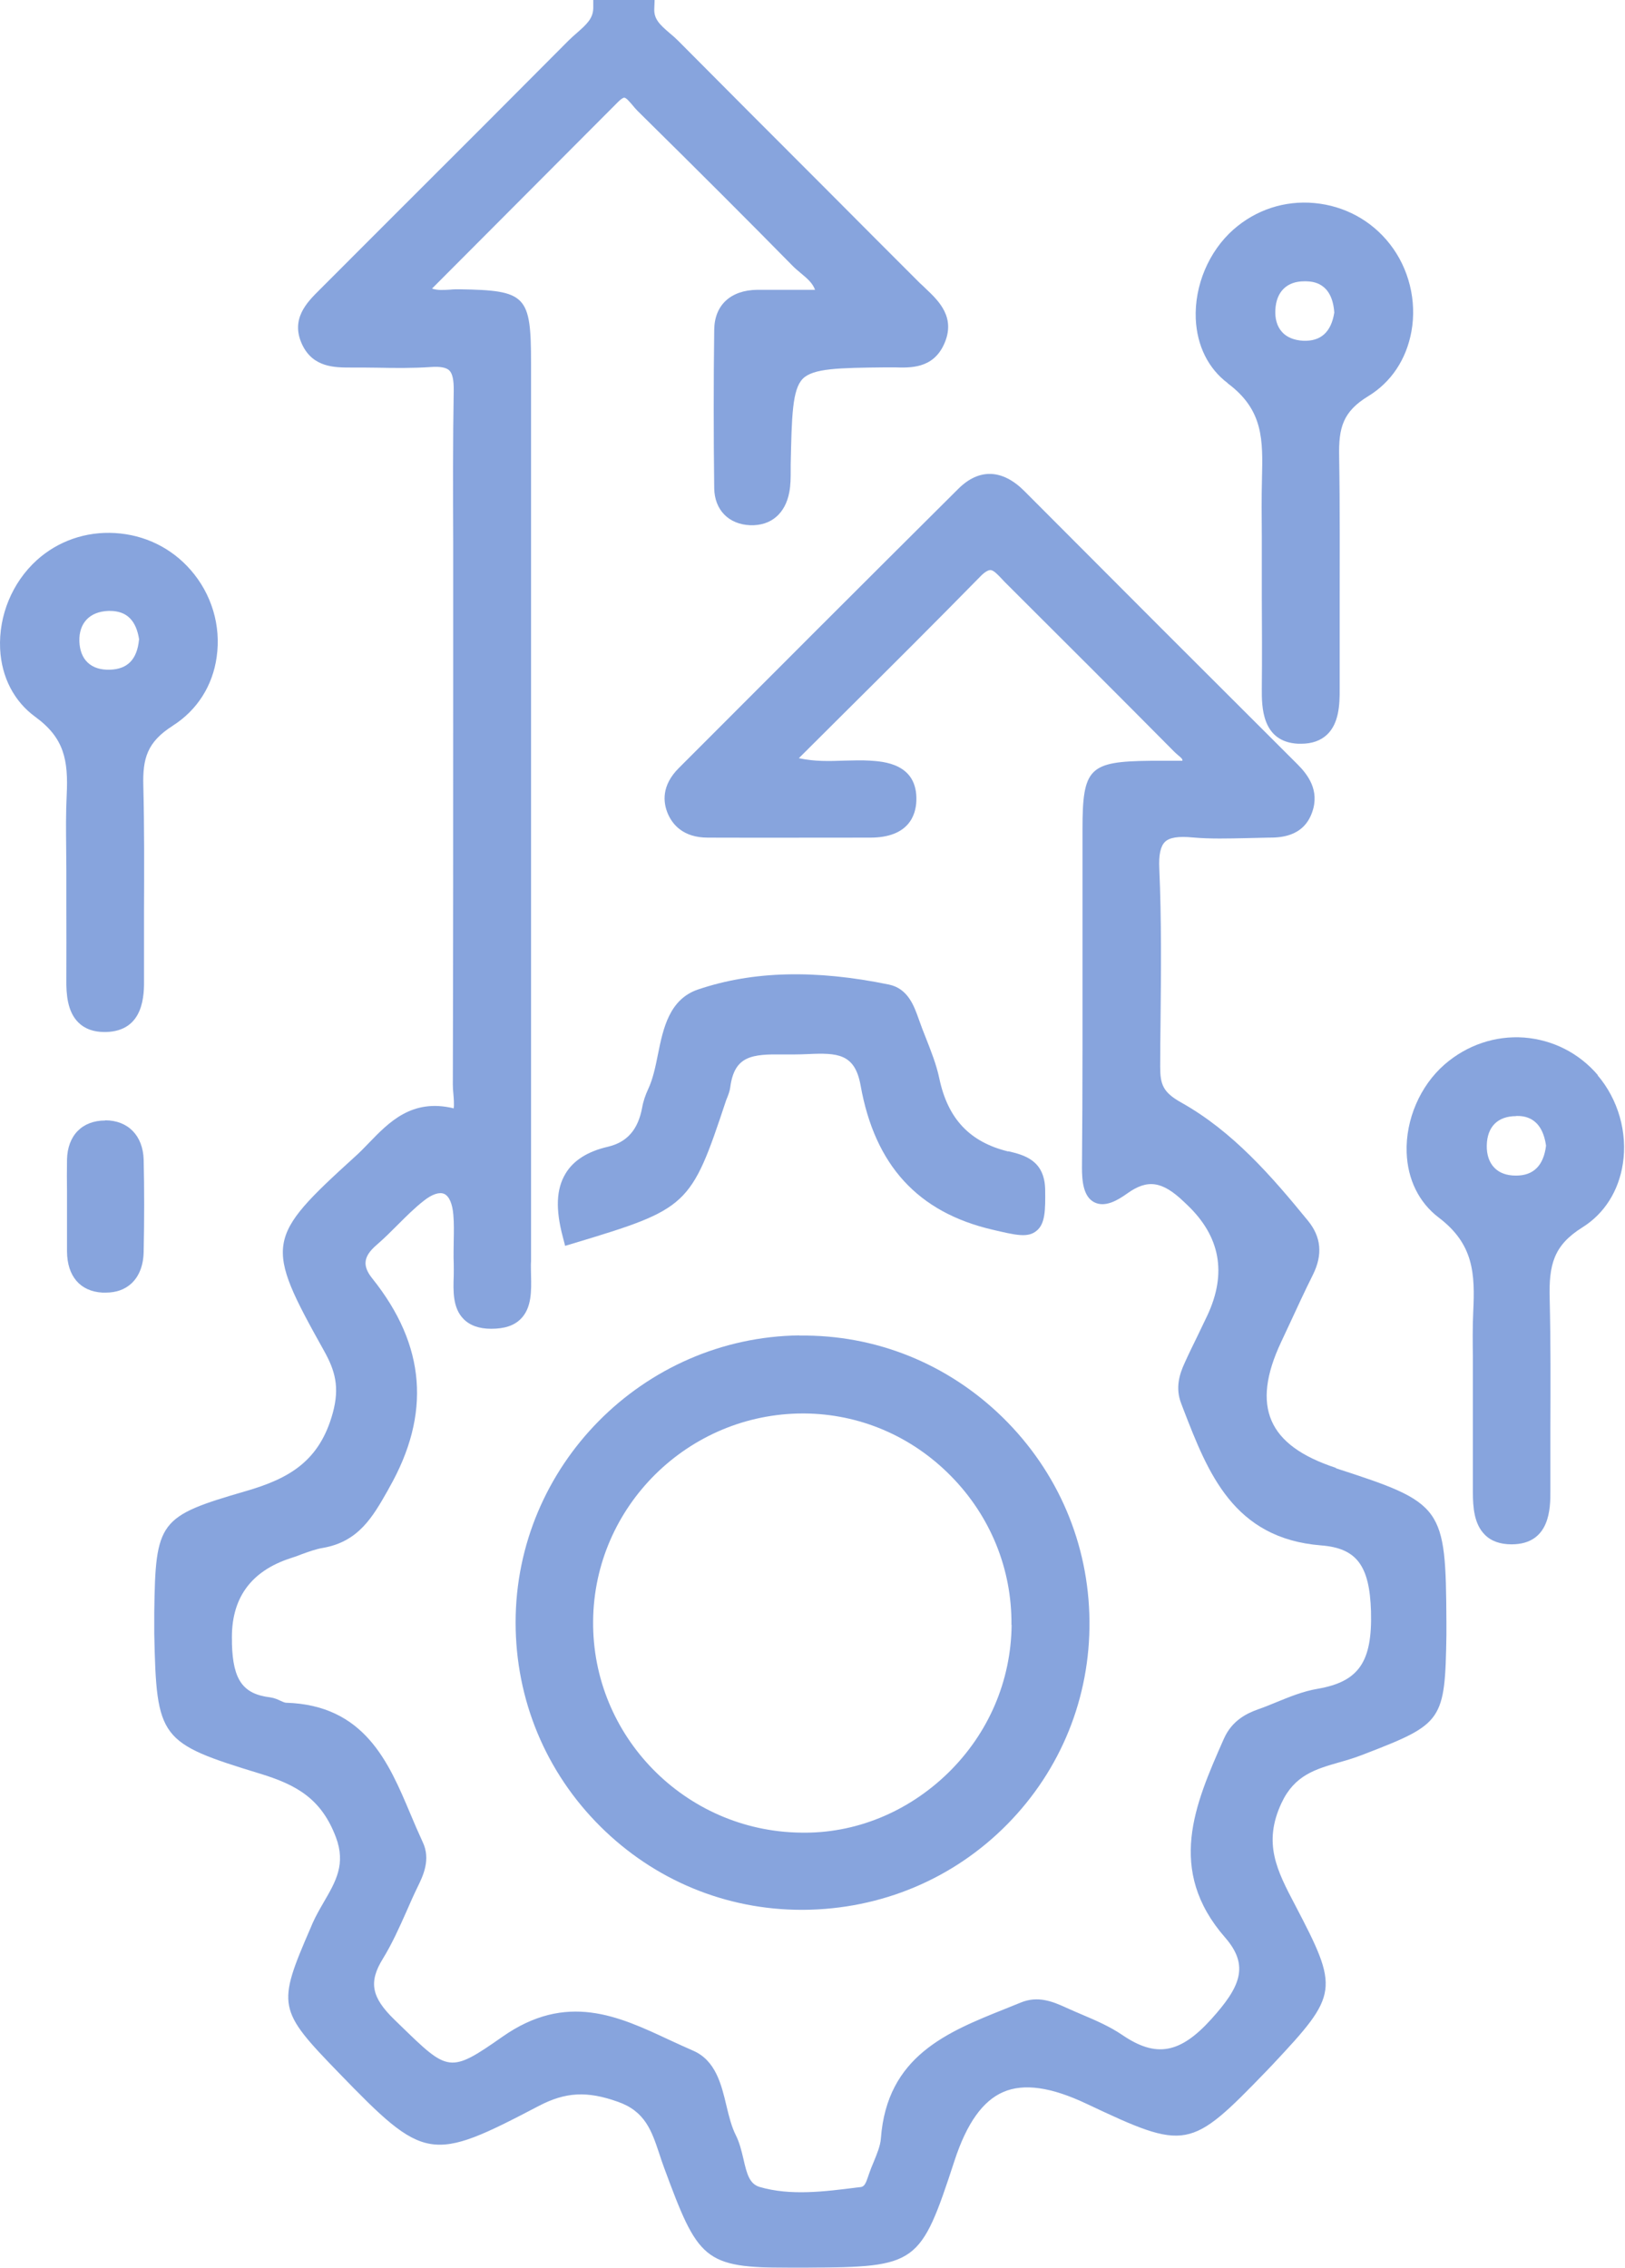 <svg width="81" height="113" viewBox="0 0 81 113" fill="none" xmlns="http://www.w3.org/2000/svg">
<g opacity="0.5">
<path d="M66.615 73.15C64.882 72.587 63.825 71.816 63.383 70.794C62.942 69.772 63.098 68.49 63.86 66.87L64.302 65.925C64.674 65.12 65.047 64.314 65.445 63.517C65.939 62.521 65.861 61.637 65.194 60.823C63.41 58.64 61.46 56.379 58.87 54.932C57.978 54.429 57.831 54.048 57.831 53.156C57.831 52.428 57.839 51.692 57.848 50.964C57.874 48.452 57.9 45.844 57.787 43.289C57.753 42.596 57.848 42.163 58.073 41.946C58.298 41.73 58.74 41.66 59.459 41.73C60.343 41.808 61.235 41.782 62.093 41.764C62.465 41.756 62.838 41.747 63.219 41.738C63.739 41.738 64.96 41.738 65.402 40.482C65.8 39.382 65.177 38.585 64.674 38.083C60.126 33.552 55.587 29.012 51.056 24.464C49.965 23.373 48.804 23.329 47.773 24.352C43.121 28.978 38.477 33.621 33.834 38.273C32.959 39.148 33.054 39.988 33.288 40.543C33.522 41.089 34.059 41.738 35.281 41.738C37.984 41.747 40.678 41.738 43.381 41.738C45.313 41.738 45.65 40.595 45.676 39.919C45.754 38.031 44.013 37.944 43.355 37.901C42.939 37.875 42.523 37.892 42.09 37.901C41.362 37.927 40.609 37.953 39.82 37.779L42.038 35.57C44.403 33.223 46.629 31.005 48.864 28.727C49.064 28.519 49.246 28.406 49.367 28.406C49.531 28.406 49.739 28.64 49.947 28.856C50.017 28.934 50.094 29.012 50.172 29.09C52.962 31.871 55.751 34.652 58.524 37.45C58.584 37.511 58.645 37.563 58.714 37.623C58.879 37.762 58.948 37.814 58.939 37.909H58.679C58.246 37.909 57.796 37.909 57.337 37.909C54.279 37.944 53.958 38.264 53.958 41.34C53.958 43.046 53.958 44.753 53.958 46.46C53.958 50.306 53.967 54.274 53.932 58.181C53.932 58.83 53.993 59.619 54.539 59.905C55.076 60.182 55.699 59.818 56.185 59.471C57.198 58.744 57.934 58.848 59.017 59.887L59.173 60.035C60.825 61.605 61.163 63.439 60.187 65.535C60.022 65.882 59.858 66.228 59.684 66.584C59.468 67.025 59.251 67.467 59.052 67.909C58.792 68.472 58.575 69.157 58.879 69.936L58.991 70.231C60.213 73.393 61.486 76.659 65.852 77.005C67.62 77.144 68.269 78.001 68.339 80.289C68.408 82.818 67.732 83.797 65.671 84.152C64.951 84.273 64.258 84.559 63.6 84.828C63.306 84.949 63.011 85.07 62.708 85.174C62.127 85.382 61.408 85.738 61.01 86.63L60.967 86.725C59.572 89.896 58.125 93.179 61.071 96.549C62.301 97.961 61.807 99.027 60.377 100.612C58.818 102.336 57.623 102.544 55.942 101.4C55.318 100.976 54.617 100.673 53.941 100.387C53.672 100.274 53.395 100.153 53.127 100.032C52.451 99.72 51.723 99.442 50.892 99.78L50.12 100.092C47.218 101.253 44.212 102.448 43.909 106.555C43.883 106.919 43.719 107.308 43.554 107.716C43.467 107.915 43.389 108.114 43.32 108.313L43.285 108.417C43.147 108.833 43.078 108.954 42.896 108.98L42.731 108.998C41.094 109.206 39.396 109.422 37.862 108.972C37.369 108.824 37.23 108.348 37.057 107.577C36.962 107.178 36.866 106.771 36.684 106.407C36.468 105.983 36.338 105.463 36.208 104.917C35.957 103.861 35.671 102.665 34.545 102.18C34.146 102.007 33.756 101.825 33.358 101.643C30.837 100.465 28.238 99.243 25.033 101.496C22.425 103.323 22.338 103.237 19.991 100.958L19.653 100.629C18.509 99.52 18.371 98.758 19.081 97.606C19.54 96.861 19.904 96.046 20.251 95.267C20.433 94.851 20.615 94.435 20.814 94.028C21.082 93.482 21.489 92.651 21.065 91.776C20.849 91.308 20.64 90.823 20.441 90.346C19.376 87.825 18.172 84.958 14.256 84.845C14.195 84.845 14.083 84.793 13.987 84.75C13.84 84.681 13.667 84.603 13.468 84.577C12.108 84.412 11.614 83.71 11.562 81.917V81.753C11.504 79.662 12.483 78.29 14.498 77.638C14.672 77.586 14.836 77.525 15.01 77.456C15.391 77.317 15.746 77.187 16.11 77.127C17.877 76.815 18.579 75.585 19.324 74.276L19.393 74.147C21.498 70.456 21.221 67.034 18.561 63.708C18.05 63.075 18.111 62.607 18.761 62.044C19.133 61.724 19.48 61.377 19.826 61.031C20.268 60.589 20.675 60.182 21.143 59.818C21.541 59.506 21.905 59.385 22.139 59.489C22.39 59.601 22.555 59.983 22.598 60.546C22.633 60.961 22.624 61.386 22.616 61.828C22.616 62.2 22.598 62.573 22.616 62.937C22.624 63.136 22.616 63.361 22.616 63.578C22.59 64.323 22.564 65.163 23.092 65.709C23.404 66.038 23.872 66.211 24.478 66.211C25.154 66.211 25.63 66.055 25.968 65.709C26.505 65.163 26.488 64.314 26.471 63.569C26.471 63.318 26.453 63.058 26.471 62.833C26.471 62.772 26.471 62.703 26.471 62.581V18.114C26.471 14.71 26.237 14.467 22.902 14.415C22.754 14.415 22.598 14.415 22.442 14.432C22.122 14.45 21.836 14.476 21.533 14.381L30.82 5.068C30.967 4.921 31.079 4.86 31.123 4.869C31.218 4.869 31.4 5.094 31.521 5.232C31.608 5.336 31.686 5.432 31.772 5.518C34.9 8.602 37.282 10.985 39.508 13.246C39.63 13.376 39.777 13.488 39.916 13.61C40.262 13.895 40.513 14.121 40.626 14.441H40.045C39.257 14.441 38.504 14.441 37.741 14.441C36.416 14.459 35.61 15.204 35.601 16.442C35.567 18.998 35.567 21.649 35.601 24.334C35.619 25.409 36.321 26.128 37.395 26.171C38.434 26.206 39.145 25.59 39.344 24.525C39.413 24.161 39.413 23.806 39.413 23.451V23.148C39.465 20.739 39.491 19.414 40.011 18.877C40.531 18.348 41.813 18.331 44.16 18.305C44.299 18.305 44.446 18.305 44.585 18.305C45.391 18.331 46.491 18.366 47.045 17.179C47.678 15.827 46.785 14.987 46.144 14.381C46.049 14.285 45.954 14.199 45.858 14.112C44.238 12.492 42.618 10.872 40.998 9.243C38.599 6.844 36.191 4.435 33.8 2.027C33.67 1.897 33.522 1.767 33.375 1.646C32.89 1.23 32.595 0.953 32.613 0.45L32.63 0H29.572V0.416C29.555 0.927 29.243 1.213 28.749 1.646C28.61 1.767 28.472 1.889 28.342 2.018C25.474 4.903 22.59 7.788 19.705 10.664L15.911 14.459C15.304 15.065 14.464 15.897 15.062 17.17C15.607 18.322 16.699 18.314 17.513 18.314C17.955 18.314 18.388 18.314 18.821 18.322C19.688 18.34 20.589 18.348 21.481 18.288C21.931 18.253 22.243 18.314 22.39 18.452C22.555 18.608 22.624 18.937 22.616 19.474C22.572 21.969 22.581 24.499 22.59 26.951C22.59 27.964 22.59 28.969 22.59 29.983V34.392C22.59 40.941 22.59 47.499 22.572 54.048C22.572 54.178 22.581 54.334 22.598 54.499C22.616 54.681 22.642 55.036 22.616 55.227C20.537 54.724 19.393 55.911 18.38 56.959C18.154 57.193 17.938 57.418 17.704 57.626C13.225 61.698 13.173 61.975 16.153 67.311C16.699 68.29 16.942 69.113 16.586 70.413C15.928 72.795 14.438 73.67 12.246 74.302C7.923 75.559 7.75 75.784 7.689 80.349V80.453C7.689 80.748 7.689 81.051 7.689 81.406C7.802 86.656 7.949 86.846 12.965 88.38C14.81 88.943 16.023 89.645 16.742 91.542C17.245 92.876 16.742 93.742 16.153 94.756C15.954 95.102 15.746 95.457 15.581 95.83L15.486 96.055C13.797 99.945 13.84 100.144 16.881 103.28C21.178 107.716 21.463 107.759 26.86 104.935C28.186 104.242 29.26 104.181 30.794 104.727C32.162 105.203 32.483 106.182 32.864 107.317C32.933 107.534 33.003 107.742 33.098 108.001C34.796 112.602 35.073 113 39.361 113C39.63 113 39.924 113 40.227 113C45.737 112.957 45.876 112.861 47.582 107.655C48.189 105.801 48.986 104.684 50.008 104.242C51.03 103.8 52.39 103.99 54.166 104.831C59.139 107.178 59.312 107.144 63.132 103.193L63.453 102.856C66.727 99.365 66.762 99.139 64.553 94.92C63.652 93.205 62.942 91.845 63.877 89.844C64.527 88.449 65.575 88.155 66.779 87.808C67.152 87.704 67.524 87.591 67.879 87.453L68.105 87.366C71.916 85.894 72.029 85.729 72.098 81.484C72.098 81.259 72.098 81.042 72.098 80.817C72.064 75.047 71.96 74.9 66.554 73.15H66.615Z" fill="#0F4ABB"/>
<path d="M39.848 66.541C32.051 66.636 25.701 73.047 25.701 80.844C25.701 84.69 27.2 88.303 29.929 91.014C32.623 93.691 36.183 95.164 39.961 95.164H40.047C43.919 95.138 47.532 93.622 50.217 90.893C52.886 88.181 54.341 84.586 54.306 80.774C54.272 76.928 52.738 73.333 49.983 70.63C47.246 67.953 43.651 66.498 39.848 66.55V66.541ZM50.425 80.965C50.399 83.754 49.273 86.379 47.255 88.346C45.254 90.295 42.62 91.378 39.9 91.317C34.148 91.239 29.504 86.509 29.565 80.766C29.617 75.057 34.312 70.431 40.03 70.431H40.082C42.828 70.448 45.427 71.548 47.393 73.541C49.368 75.542 50.443 78.184 50.417 80.965H50.425Z" fill="#0F4ABB"/>
<path d="M61.198 19.102C62.991 20.436 62.948 21.935 62.905 23.832C62.879 24.794 62.888 25.764 62.896 26.726V29.732C62.905 31.265 62.913 32.798 62.896 34.332C62.896 35.189 62.879 36.974 64.715 37.06C64.759 37.06 64.811 37.06 64.854 37.06C65.4 37.06 65.833 36.904 66.153 36.601C66.734 36.047 66.786 35.129 66.777 34.314C66.777 33.023 66.777 31.733 66.777 30.433C66.777 27.904 66.794 25.296 66.751 22.723C66.725 21.32 66.933 20.514 68.198 19.743C69.341 19.05 70.104 17.907 70.355 16.512C70.632 14.987 70.225 13.367 69.281 12.163C68.354 10.976 67.011 10.257 65.521 10.118C64.031 9.98 62.593 10.456 61.475 11.444C60.254 12.527 59.535 14.225 59.604 15.888C59.665 17.231 60.228 18.366 61.198 19.093V19.102ZM63.572 15.438C63.615 14.537 64.144 14.017 65.01 14.017C65.044 14.017 65.07 14.017 65.105 14.017C65.426 14.026 66.405 14.069 66.509 15.576C66.353 16.555 65.833 17.014 64.958 16.98C64.507 16.954 64.135 16.806 63.901 16.538C63.658 16.269 63.546 15.888 63.572 15.429V15.438Z" fill="#0F4ABB"/>
<path d="M79.654 53.58C78.71 52.471 77.402 51.812 75.972 51.7C74.534 51.596 73.122 52.072 72.005 53.042C70.783 54.108 70.064 55.789 70.116 57.417C70.159 58.769 70.731 59.921 71.71 60.666C73.46 61.991 73.529 63.455 73.434 65.379C73.399 66.141 73.408 66.903 73.417 67.648C73.417 67.986 73.417 68.333 73.417 68.671V70.524C73.417 71.798 73.417 73.071 73.417 74.345C73.417 75.133 73.486 75.939 74.006 76.467C74.326 76.796 74.785 76.952 75.349 76.952H75.357C77.289 76.944 77.28 75.107 77.28 74.319C77.28 73.279 77.28 72.24 77.28 71.2C77.289 69.078 77.298 66.877 77.246 64.712C77.202 63.022 77.436 62.061 78.874 61.16C79.975 60.475 80.685 59.34 80.893 57.989C81.135 56.43 80.659 54.775 79.628 53.571L79.654 53.58ZM75.574 55.607H75.591C75.903 55.607 76.856 55.607 77.064 57.088C76.942 58.076 76.44 58.578 75.574 58.578H75.548C75.097 58.578 74.725 58.44 74.482 58.18C74.231 57.92 74.101 57.539 74.11 57.079C74.127 56.144 74.656 55.615 75.574 55.615V55.607Z" fill="#0F4ABB"/>
<path d="M8.626 36.151C9.821 35.389 10.601 34.176 10.8 32.738C11.025 31.178 10.549 29.593 9.501 28.398C8.539 27.297 7.205 26.648 5.732 26.561C4.277 26.474 2.891 26.959 1.834 27.912C0.612 29.021 -0.072 30.667 0.006 32.331C0.075 33.742 0.699 34.947 1.756 35.718C3.194 36.766 3.411 37.858 3.324 39.625C3.281 40.491 3.289 41.366 3.298 42.215C3.298 42.596 3.307 42.977 3.307 43.367V45.013C3.307 46.286 3.315 47.551 3.307 48.825C3.298 49.526 3.359 50.41 3.904 50.947C4.225 51.268 4.667 51.424 5.212 51.424C5.23 51.424 5.256 51.424 5.273 51.424C7.196 51.38 7.188 49.544 7.179 48.764C7.179 47.638 7.179 46.503 7.179 45.377C7.188 43.333 7.196 41.219 7.144 39.14C7.11 37.806 7.326 36.974 8.617 36.16L8.626 36.151ZM6.928 31.88C6.832 32.859 6.356 33.344 5.481 33.37C5.022 33.387 4.632 33.266 4.372 33.015C4.112 32.772 3.974 32.408 3.956 31.958C3.93 31.048 4.467 30.477 5.394 30.442C5.42 30.442 5.455 30.442 5.481 30.442C6.313 30.442 6.789 30.91 6.936 31.871L6.928 31.88Z" fill="#0F4ABB"/>
<path d="M50.251 57.375C48.337 56.907 47.245 55.747 46.821 53.737C46.674 53.035 46.405 52.368 46.154 51.727C46.032 51.424 45.911 51.112 45.79 50.765C45.565 50.133 45.261 49.258 44.309 49.059C40.636 48.305 37.526 48.383 34.805 49.301C33.359 49.786 33.055 51.251 32.795 52.541C32.674 53.148 32.544 53.772 32.31 54.265C32.172 54.56 32.059 54.889 32.007 55.201C31.799 56.301 31.253 56.916 30.301 57.141C29.287 57.375 28.577 57.826 28.187 58.484C27.728 59.246 27.684 60.251 28.057 61.646L28.169 62.079L28.603 61.949C34.303 60.234 34.441 60.104 36.174 54.889C36.191 54.828 36.217 54.768 36.243 54.707C36.304 54.551 36.373 54.378 36.399 54.187C36.607 52.585 37.499 52.524 39.068 52.541C39.258 52.541 39.44 52.541 39.631 52.541C39.839 52.541 40.055 52.533 40.263 52.524C41.753 52.455 42.611 52.498 42.897 54.083C43.607 58.06 45.747 60.407 49.472 61.274C50.65 61.551 51.239 61.69 51.672 61.326C52.097 60.979 52.114 60.312 52.097 59.255C52.062 57.8 51.031 57.549 50.269 57.367L50.251 57.375Z" fill="#0F4ABB"/>
<path d="M5.246 55.833C4.094 55.833 3.366 56.578 3.34 57.782C3.332 58.319 3.332 58.865 3.34 59.411V60.182V60.762C3.34 61.291 3.34 61.828 3.34 62.356C3.349 63.595 3.999 64.349 5.107 64.409C5.168 64.409 5.22 64.409 5.272 64.409C5.801 64.409 6.225 64.253 6.554 63.95C6.935 63.595 7.152 63.049 7.161 62.365C7.195 60.78 7.195 59.238 7.161 57.782C7.126 56.587 6.381 55.824 5.246 55.824V55.833Z" fill="#0F4ABB"/>
</g>
</svg>
